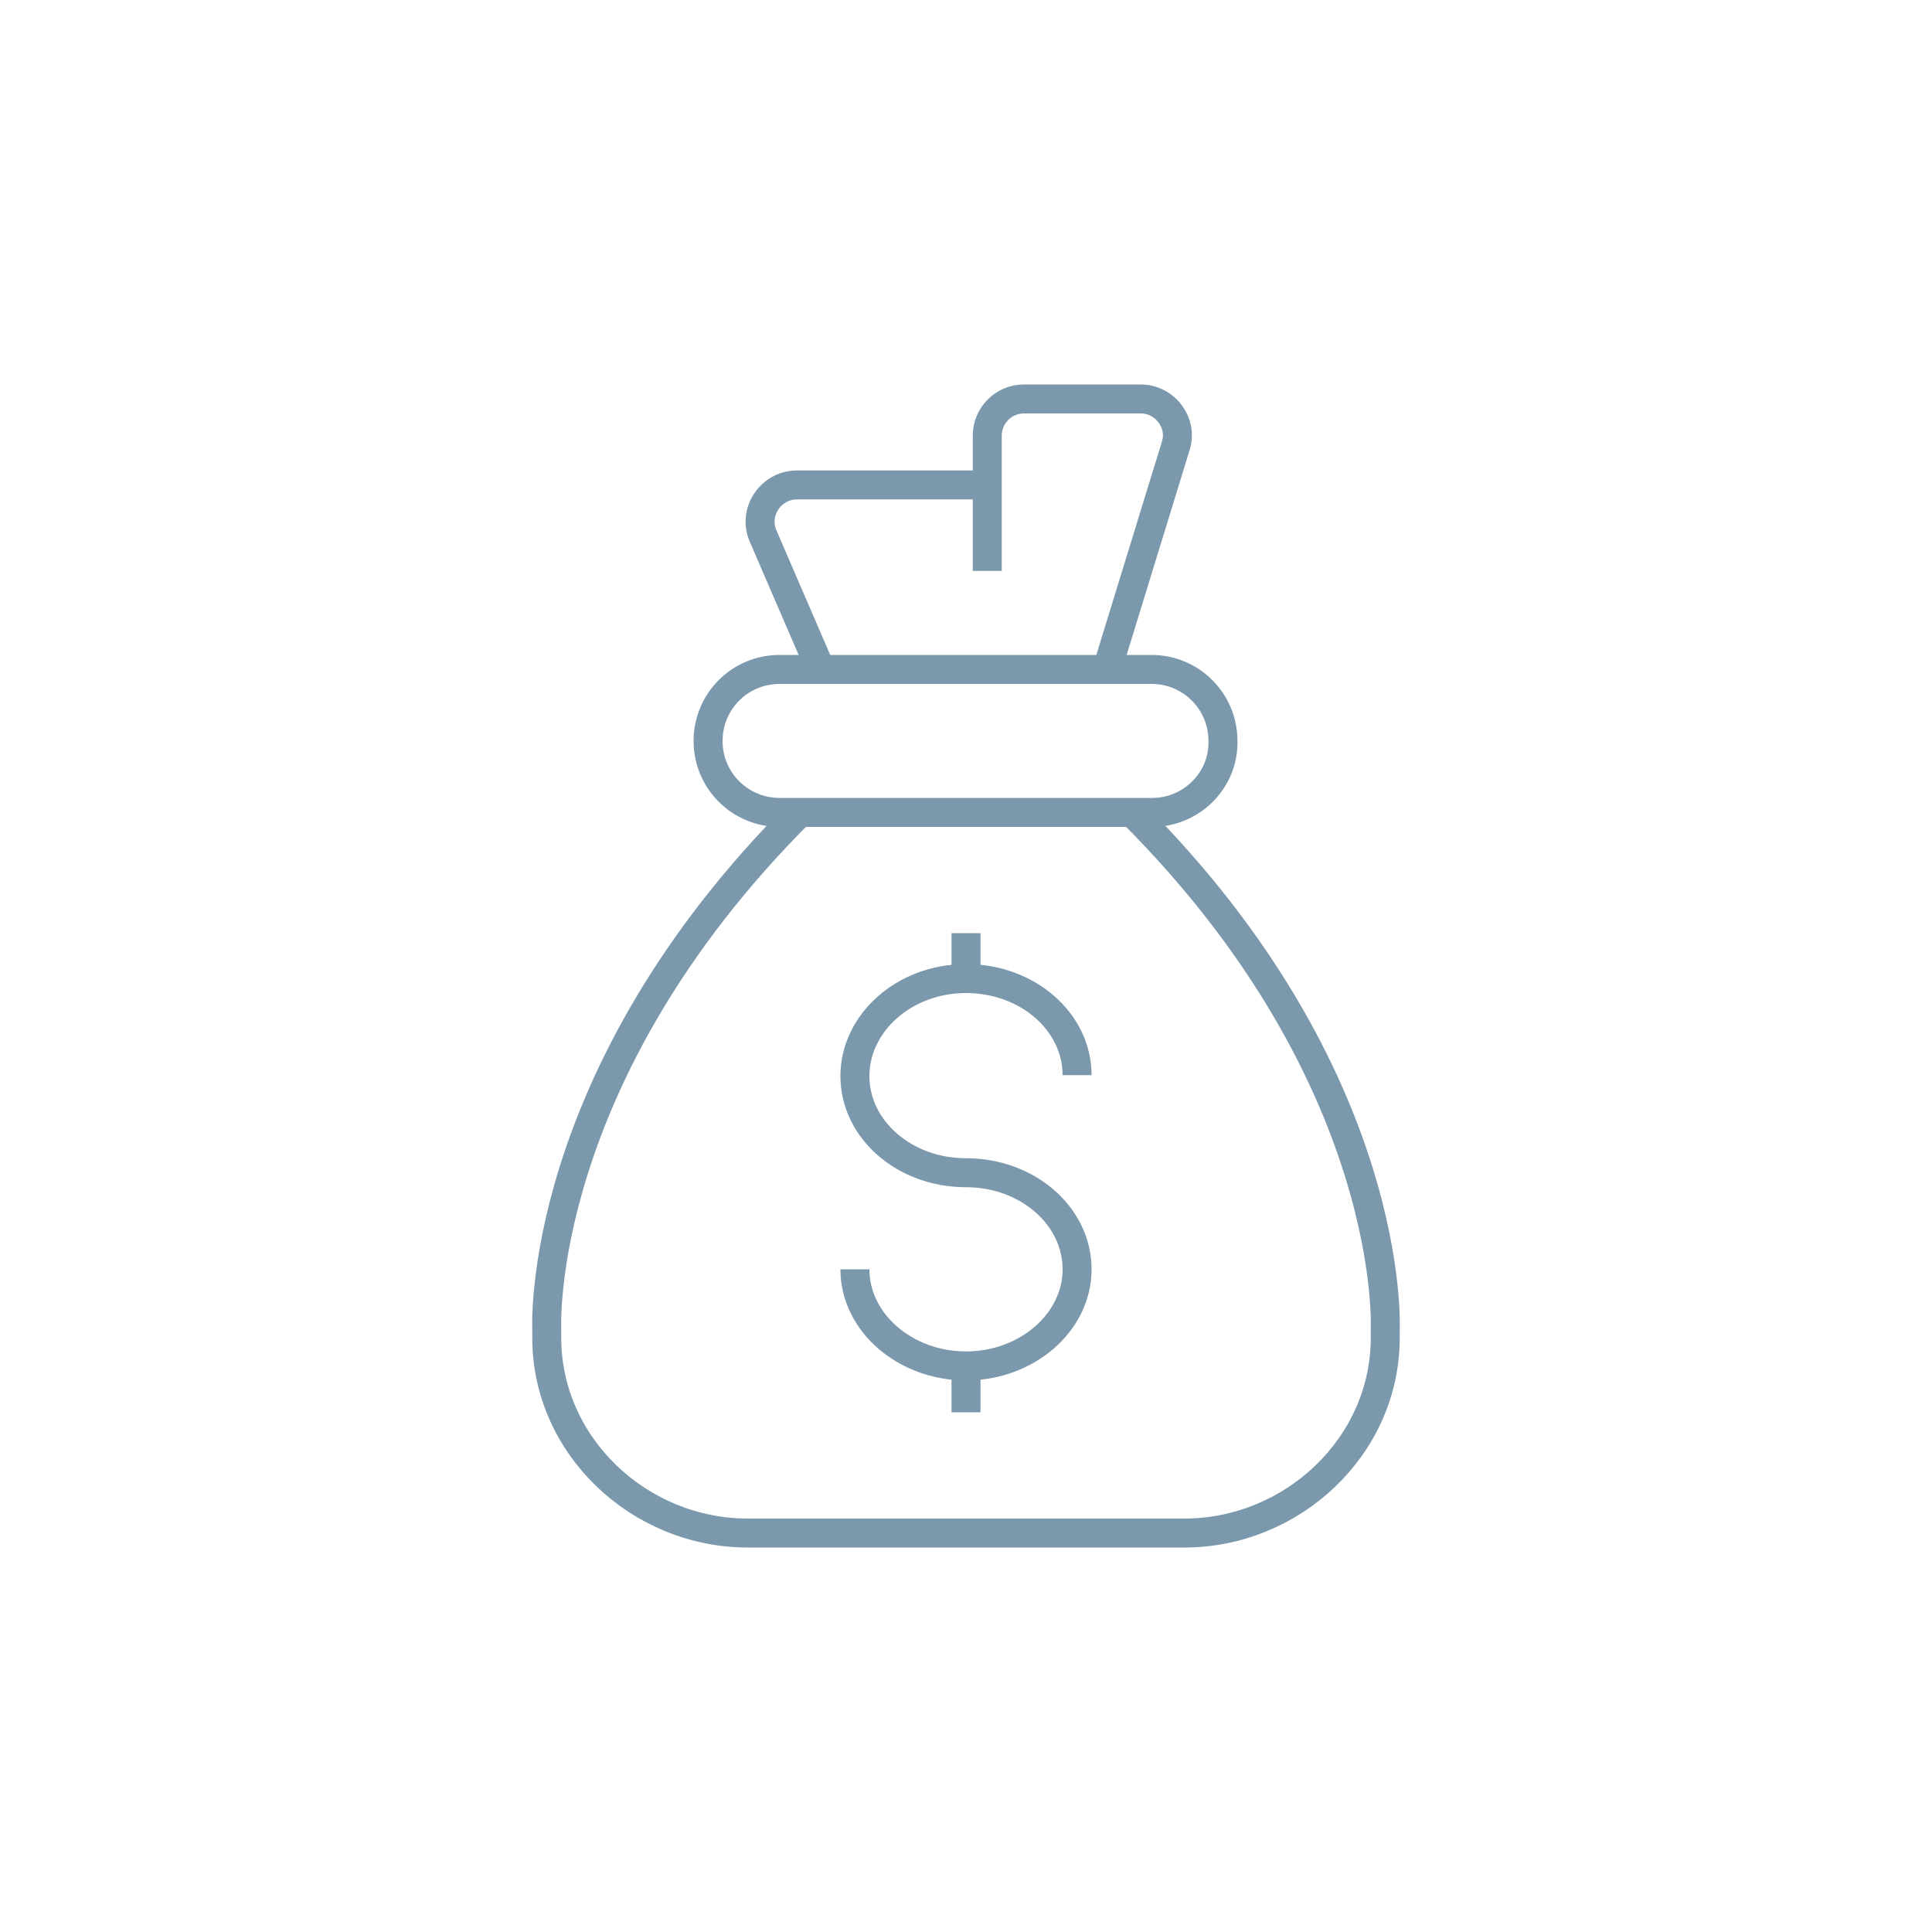 <?xml version="1.0" encoding="utf-8"?>
<!-- Generator: Adobe Illustrator 28.0.0, SVG Export Plug-In . SVG Version: 6.00 Build 0)  -->
<svg version="1.1" id="Layer_1" xmlns="http://www.w3.org/2000/svg" xmlns:xlink="http://www.w3.org/1999/xlink" x="0px" y="0px"
	 viewBox="0 0 200 200" style="enable-background:new 0 0 200 200;" xml:space="preserve">
<style type="text/css">
	.st0{fill:none;stroke:#7B98AC;stroke-width:3;stroke-miterlimit:10;}
</style>
<g>
	<path class="st0" d="M119.3,84.1H80.7c-4.1,0-7.4-3.3-7.4-7.4v0c0-4.1,3.3-7.4,7.4-7.4h38.5c4.1,0,7.4,3.3,7.4,7.4v0
		C126.7,80.8,123.3,84.1,119.3,84.1z"/>
	<path class="st0" d="M117.2,84.1c27.5,27.5,26.2,53.5,26.2,53.5v0.9c0,11.2-9.6,20.2-20.8,20.2h0H105H95H77.4h0
		c-11.2,0-20.8-9-20.8-20.2v-0.9c0,0-1.3-26,26.2-53.5"/>
	<g>
		<path class="st0" d="M114.6,69.3l7.1-23.1c0.8-2.4-1.1-4.9-3.6-4.9H106c-2.1,0-3.8,1.7-3.8,3.8v14"/>
		<path class="st0" d="M102.2,50.2H82.5c-2.7,0-4.6,2.8-3.5,5.3l6,13.9"/>
	</g>
	<g>
		<g>
			<path class="st0" d="M100,121.4c-6.4,0-11.5-4.5-11.5-10s5.1-10.1,11.5-10.1s11.5,4.5,11.5,10"/>
			<path class="st0" d="M100,121.4c6.4,0,11.5,4.5,11.5,10s-5.2,10-11.5,10s-11.5-4.5-11.5-10"/>
			<line class="st0" x1="100" y1="101.3" x2="100" y2="96.6"/>
			<line class="st0" x1="100" y1="146.2" x2="100" y2="141.4"/>
		</g>
	</g>
</g>
</svg>
